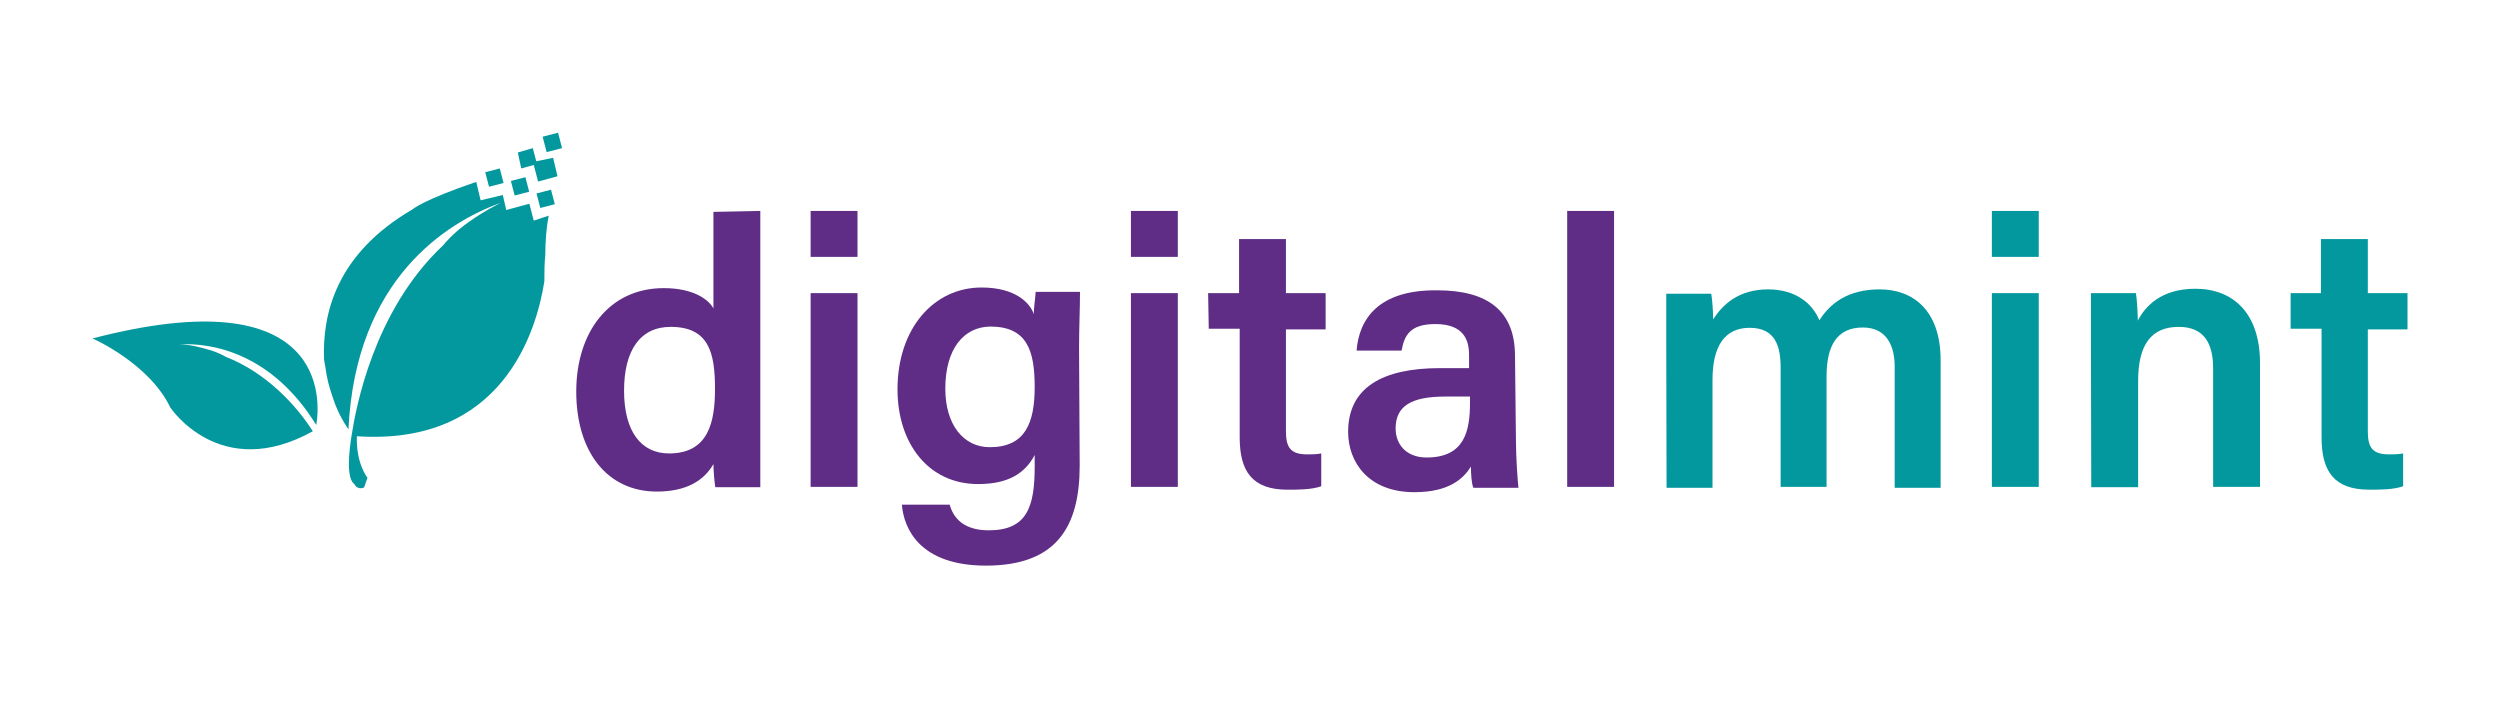 <?xml version="1.0" encoding="utf-8"?>
<!-- Generator: Adobe Illustrator 25.0.1, SVG Export Plug-In . SVG Version: 6.00 Build 0)  -->
<svg version="1.1" id="Calque_1" xmlns="http://www.w3.org/2000/svg" xmlns:xlink="http://www.w3.org/1999/xlink" x="0px" y="0px"
	 viewBox="0 0 800 225" style="enable-background:new 0 0 800 225;" xml:space="preserve">
<style type="text/css">
	.st0{fill:#5F2D86;}
	.st1{fill:#03989E;}
</style>
<path class="st0" d="M243.3,67.5v71.1c0,5.7,0,11.3,0,17.3h-14.4c-0.3-1.7-0.6-5.4-0.6-7.4c-3.1,5.4-8.8,8.8-18.1,8.8
	c-15.9,0-25.8-12.7-25.8-32c0-19,10.5-33.1,28-33.1c9.6,0,14.4,3.7,15.9,6.5V67.8L243.3,67.5L243.3,67.5z M199.7,125
	c0,13,5.4,20.1,14.4,20.1c12.7,0,14.7-10.2,14.7-20.7c0-11.6-2-19.8-14.2-19.8C204.8,104.6,199.7,112.2,199.7,125z"/>
<path class="st0" d="M259.4,67.5h15v14.7h-15V67.5z M259.4,93.8h15v62h-15V93.8z"/>
<path class="st0" d="M345.5,149c0,19.8-7.6,32-30,32c-21.2,0-26.3-11.9-26.9-19.5h15.3c1.4,5.1,5.4,8.2,12.5,8.2
	c12.2,0,14.7-7.4,14.7-20.4v-3.7c-3.1,5.9-8.5,9.3-18.1,9.3c-15.9,0-25.8-13-25.8-30.3c0-19.5,11.6-32.6,26.9-32.6
	c11,0,15.6,5.1,16.7,8.5c0-2,0.6-5.9,0.6-7.1h14.2c0,4.8-0.3,11.9-0.3,17.8L345.5,149L345.5,149z M302.5,124.4
	c0,11.6,5.9,18.7,14.2,18.7c11.3,0,14.4-7.6,14.4-19.3s-2.5-19.3-14.2-19.3C308.4,104.6,302.5,111.6,302.5,124.4z"/>
<path class="st0" d="M361.9,67.5h15v14.7h-15V67.5z M361.9,93.8h15v62h-15V93.8z"/>
<path class="st0" d="M386.6,93.8h9.9V76.5h15v17.3h12.7v11.6h-12.7V138c0,5.1,1.4,7.4,6.8,7.4c1.1,0,3.1,0,4.5-0.3v10.5
	c-3.1,1.1-7.4,1.1-10.8,1.1c-11.3,0-15.3-5.9-15.3-16.7v-34.8h-9.9L386.6,93.8L386.6,93.8z"/>
<path class="st0" d="M485.1,140.8c0,5.9,0.6,13.6,0.8,15.3h-14.4c-0.6-1.1-0.8-4.5-0.8-6.8c-2.3,3.7-6.8,8.2-18.1,8.2
	c-14.7,0-21.2-9.6-21.2-19.3c0-14.2,11-20.4,29.4-20.4c3.4,0,7.4,0,9.3,0v-4.2c0-4.8-1.7-9.9-10.8-9.9c-8.2,0-9.9,3.7-10.8,8.5
	h-14.4c0.8-10.2,7.1-19.5,25.8-19.3c16.1,0,24.9,6.5,24.9,21L485.1,140.8L485.1,140.8z M470.4,126.9c-1.7,0-5.4,0-7.9,0
	c-11,0-15.9,3.1-15.9,10.2c0,5.1,3.4,9.3,9.9,9.3c12.2,0,13.9-8.5,13.9-17.6V126.9L470.4,126.9z"/>
<path class="st0" d="M501.5,155.8V67.5h15v88.3H501.5L501.5,155.8z"/>
<path class="st1" d="M533.2,109.9c0-5.4,0-10.8,0-15.9h14.4c0.3,1.7,0.6,5.4,0.6,8.2c3.1-4.8,8.2-9.6,17.6-9.6
	c8.8,0,14.2,4.5,16.4,9.9c3.4-5.4,9.1-9.9,19.3-9.9c10.5,0,19.5,6.5,19.5,22.7v40.8h-14.7v-38.8c0-6.2-2.3-12.5-10.2-12.5
	c-8.2,0-11.6,5.7-11.6,15.6v35.4h-14.7v-38.2c0-6.8-1.7-12.7-9.9-12.7c-7.9,0-11.9,5.7-11.9,16.7v34.5h-14.7L533.2,109.9
	L533.2,109.9z"/>
<path class="st1" d="M637.4,67.5h15v14.7h-15V67.5z M637.4,93.8h15v62h-15V93.8z"/>
<path class="st1" d="M669.1,109.4c0-5.4,0-11,0-15.6h14.4c0.3,1.7,0.6,6.8,0.6,8.8c2.3-4.5,7.4-10.2,18.4-10.2
	c12.2,0,20.7,7.9,20.7,23.8v39.6h-15v-37.9c0-7.9-2.8-13.3-11-13.3c-8.8,0-13,5.7-13,17.3v34h-15L669.1,109.4L669.1,109.4z"/>
<path class="st1" d="M732.8,93.8h9.9V76.5h15v17.3h12.7v11.6h-12.7V138c0,5.1,1.4,7.4,6.8,7.4c1.1,0,3.1,0,4.5-0.3v10.5
	c-3.1,1.1-7.4,1.1-10.8,1.1c-11.3,0-15.3-5.9-15.3-16.7v-34.8H733V93.8H732.8z"/>
<g>
	<g>
		<path class="st1" d="M72.3,114.2c-1.4-0.8-2.8-1.4-4.5-2c-3.7-1.1-7.1-2-10.5-2c10.5-0.6,29.7,2.8,43.9,25.8
			c1.4-7.9,3.7-47.3-71.6-27.7c0,0,18.1,7.9,24.9,22.1c0,0,15.9,24.1,45.6,7.6C94.9,129.8,85.3,119.3,72.3,114.2z"/>
	</g>
	<rect x="164" y="57.3" transform="matrix(0.968 -0.251 0.251 0.968 -9.651 43.605)" class="st1" width="4.8" height="4.8"/>
	
		<rect x="172.2" y="61.3" transform="matrix(0.968 -0.251 0.251 0.968 -10.392 45.79)" class="st1" width="4.8" height="4.8"/>
	<rect x="155.8" y="54.5" transform="matrix(0.968 -0.251 0.251 0.968 -9.21 41.462)" class="st1" width="4.8" height="4.8"/>
	<g>
		<polygon class="st1" points="170.5,47.4 165.7,48.8 166.8,53.9 170.8,52.8 172.2,58.1 178.4,56.4 177,50.5 171.6,51.6 		"/>
		
			<rect x="174.2" y="43.1" transform="matrix(0.968 -0.251 0.251 0.968 -5.8 45.748)" class="st1" width="5.1" height="5.1"/>
	</g>
	<g>
		<g>
			<path class="st1" d="M170.8,70.6l-1.4-5.4l-7.4,2l-1.1-4.8l-7.1,1.7l-1.4-5.9C135.1,64.1,132,67,132,67
				c-24.4,14.2-28.9,33.4-28.3,48.1c0.3,1.7,0.6,3.4,0.8,4.8c0.6,3.4,1.7,6.5,2.8,9.6c1.1,2.8,2.5,5.4,4.2,7.9
				c2.3-48.4,31.7-66.3,48.7-72.5c-4.5,2.3-9.1,5.1-13.3,8.5c-2,1.7-3.7,3.4-5.1,5.1c-22.4,21-28,52.7-29.2,60.3l0,0
				c-1.1,6.5-1.7,14.4,0.8,16.1c0,0,0.8,2,3.1,1.1l1.1-3.1c0,0-3.7-4.5-3.4-13.3l0,0c46.7,3.1,57.5-33.7,60-49.6
				c0-2.8,0-5.7,0.3-8.5c0-4.2,0.3-8.5,1.1-12.5L170.8,70.6L170.8,70.6z"/>
		</g>
	</g>
</g>
</svg>
